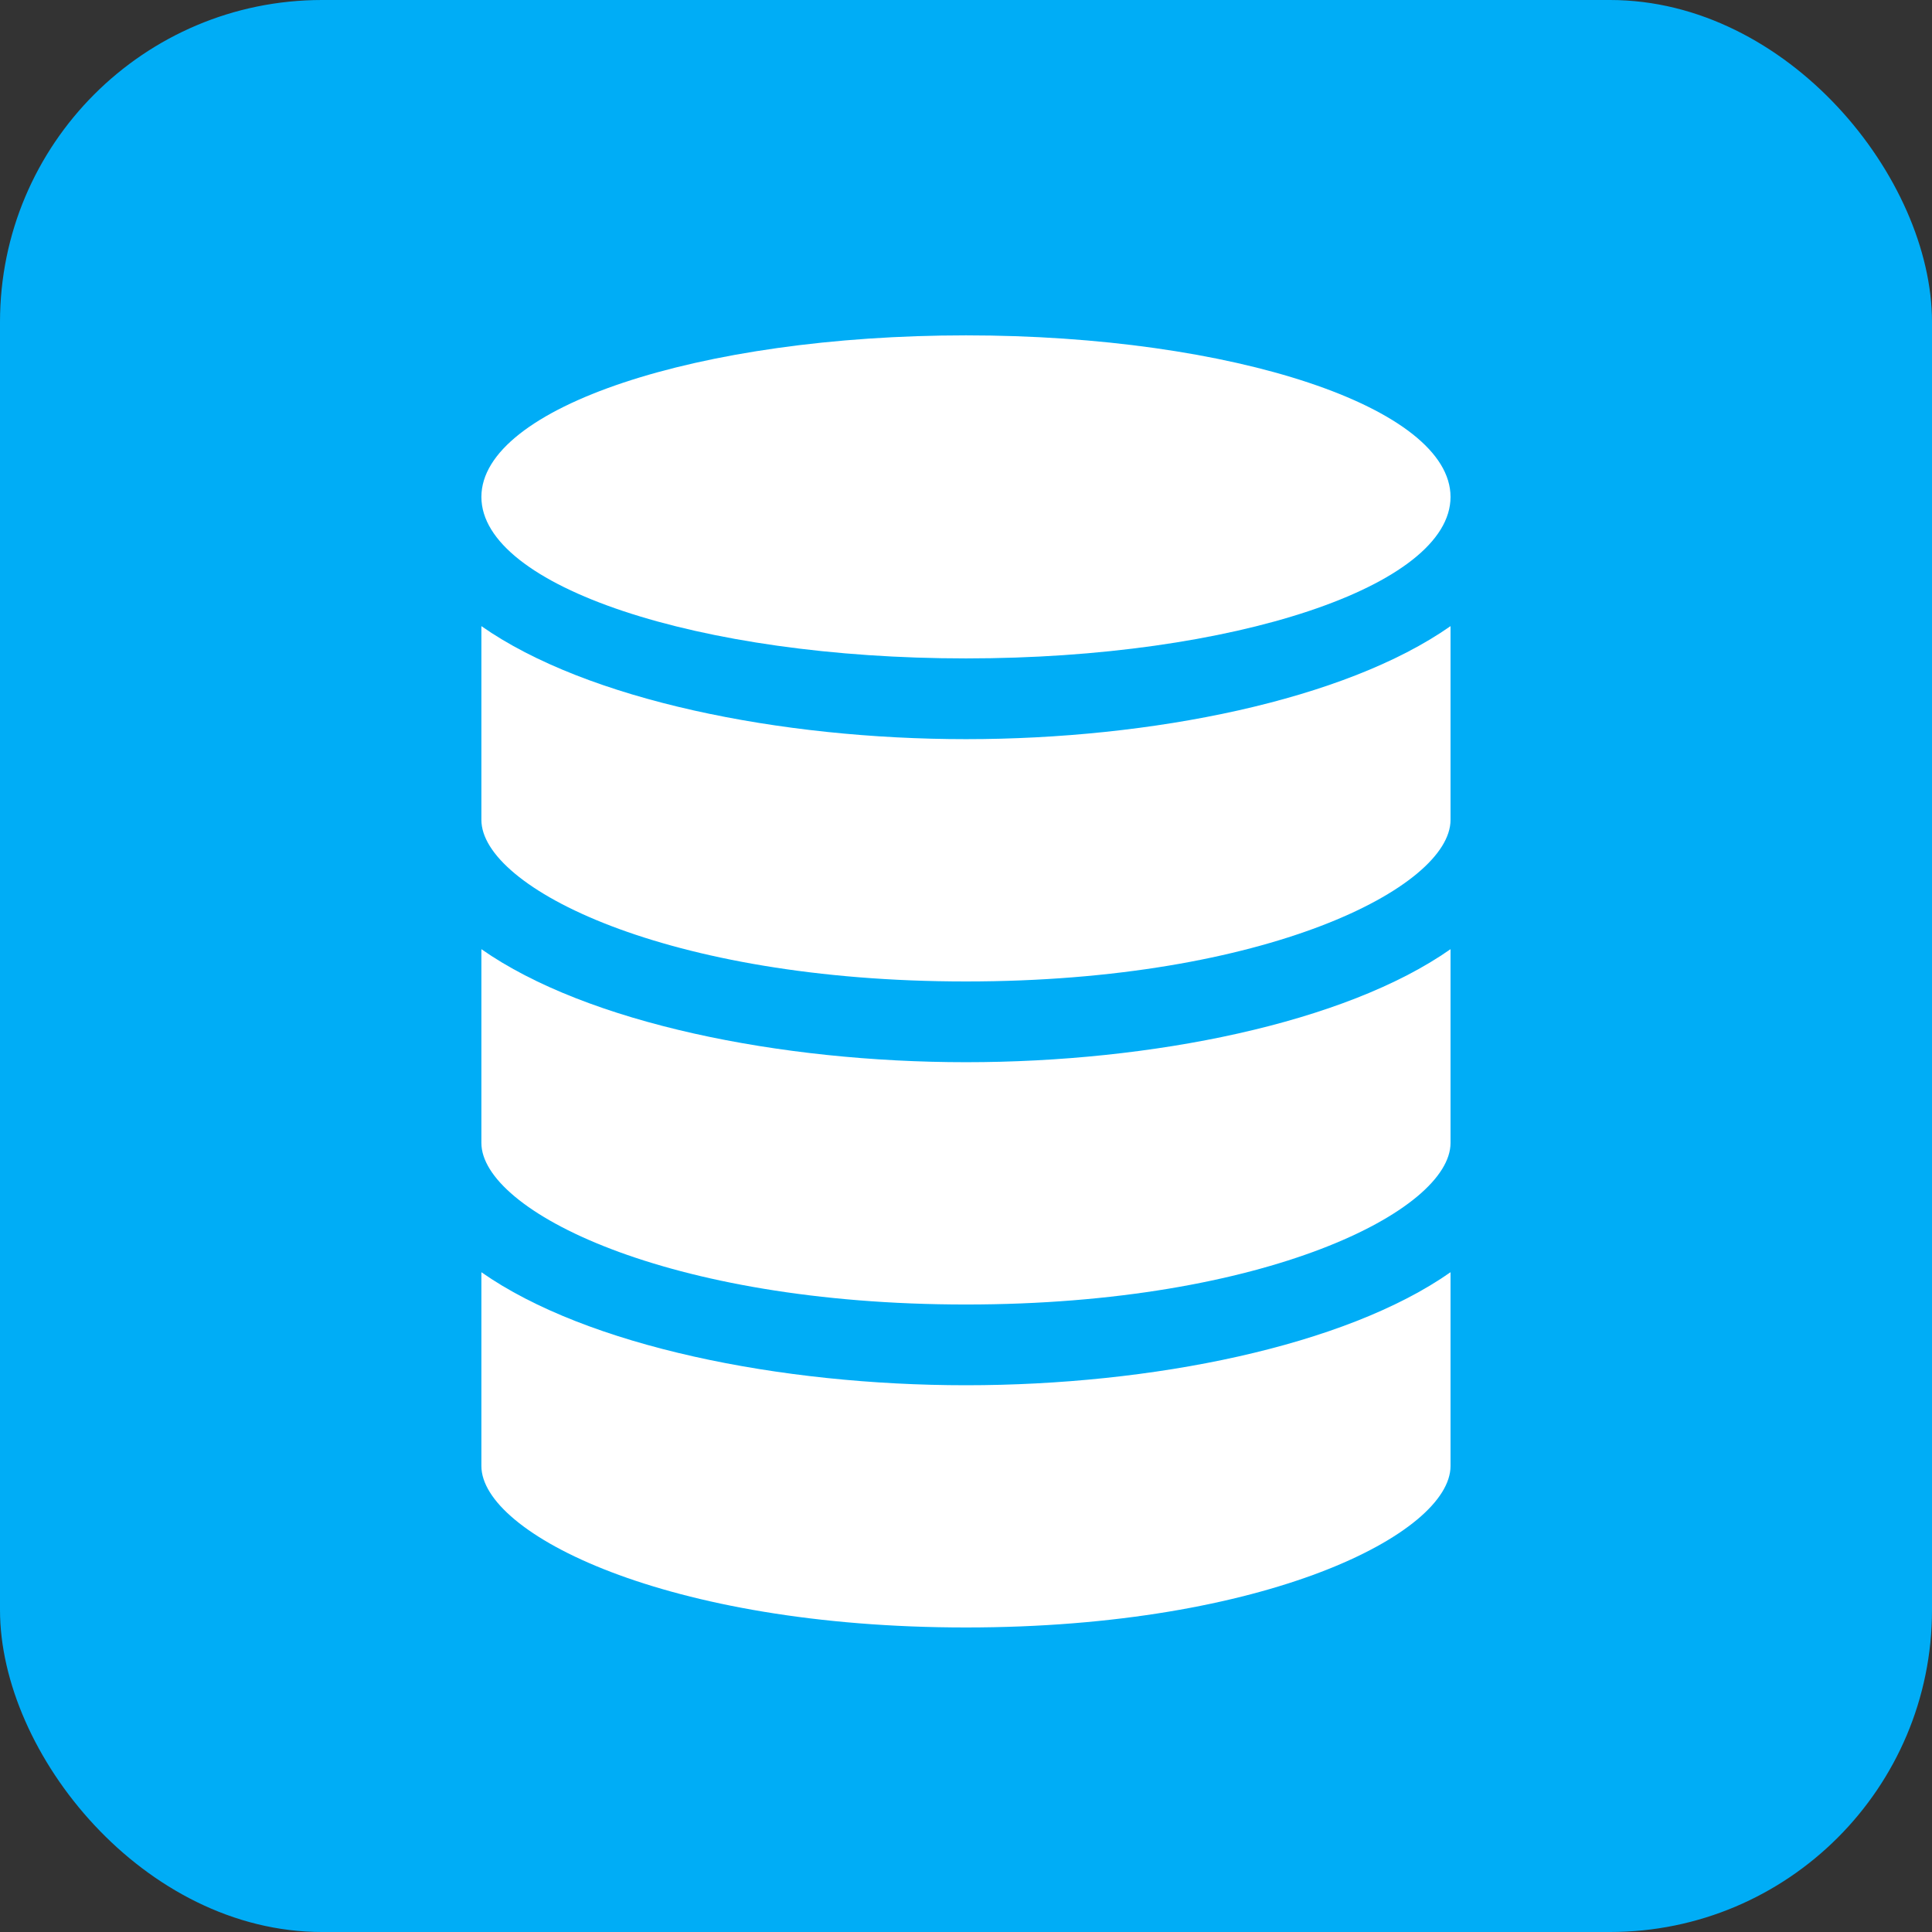 <svg width="24" height="24" viewBox="0 0 24 24" fill="none" xmlns="http://www.w3.org/2000/svg">
    <rect x="0" y="0" width="24" height="24" fill="#333333" stroke="none"/>
    <rect width="24" height="24" rx="4" fill="#00ADF6"/>
    <g clip-path="url(#clip0_5065_4107)">
        <path d="M12 9.182C9.694 9.182 7.292 8.698 5.98 7.778V10.185C5.98 11.023 8.27 12.192 12 12.192C15.729 12.192 18.019 11.023 18.019 10.185V7.778C16.707 8.698 14.306 9.182 12 9.182ZM12 17.208C9.694 17.208 7.292 16.724 5.98 15.804V18.211C5.98 19.049 8.27 20.217 12 20.217C15.729 20.217 18.019 19.049 18.019 18.211V15.804C16.707 16.724 14.306 17.208 12 17.208V17.208Z" fill="white"/>
        <path d="M12 13.195C9.694 13.195 7.292 12.711 5.98 11.791V14.198C5.98 15.036 8.27 16.205 12 16.205C15.729 16.205 18.019 15.036 18.019 14.198V11.791C16.707 12.711 14.306 13.195 12 13.195ZM5.98 6.173C5.98 5.064 8.674 4.166 12 4.166C15.325 4.166 18.019 5.064 18.019 6.173C18.019 7.281 15.325 8.179 12 8.179C8.674 8.179 5.98 7.281 5.98 6.173Z" fill="white"/>
    </g>
    <defs>
        <clipPath id="clip0_5065_4107">
            <rect width="16.896" height="16.896" fill="white" transform="translate(3.552 3.744)"/>
        </clipPath>
    </defs>
</svg>
